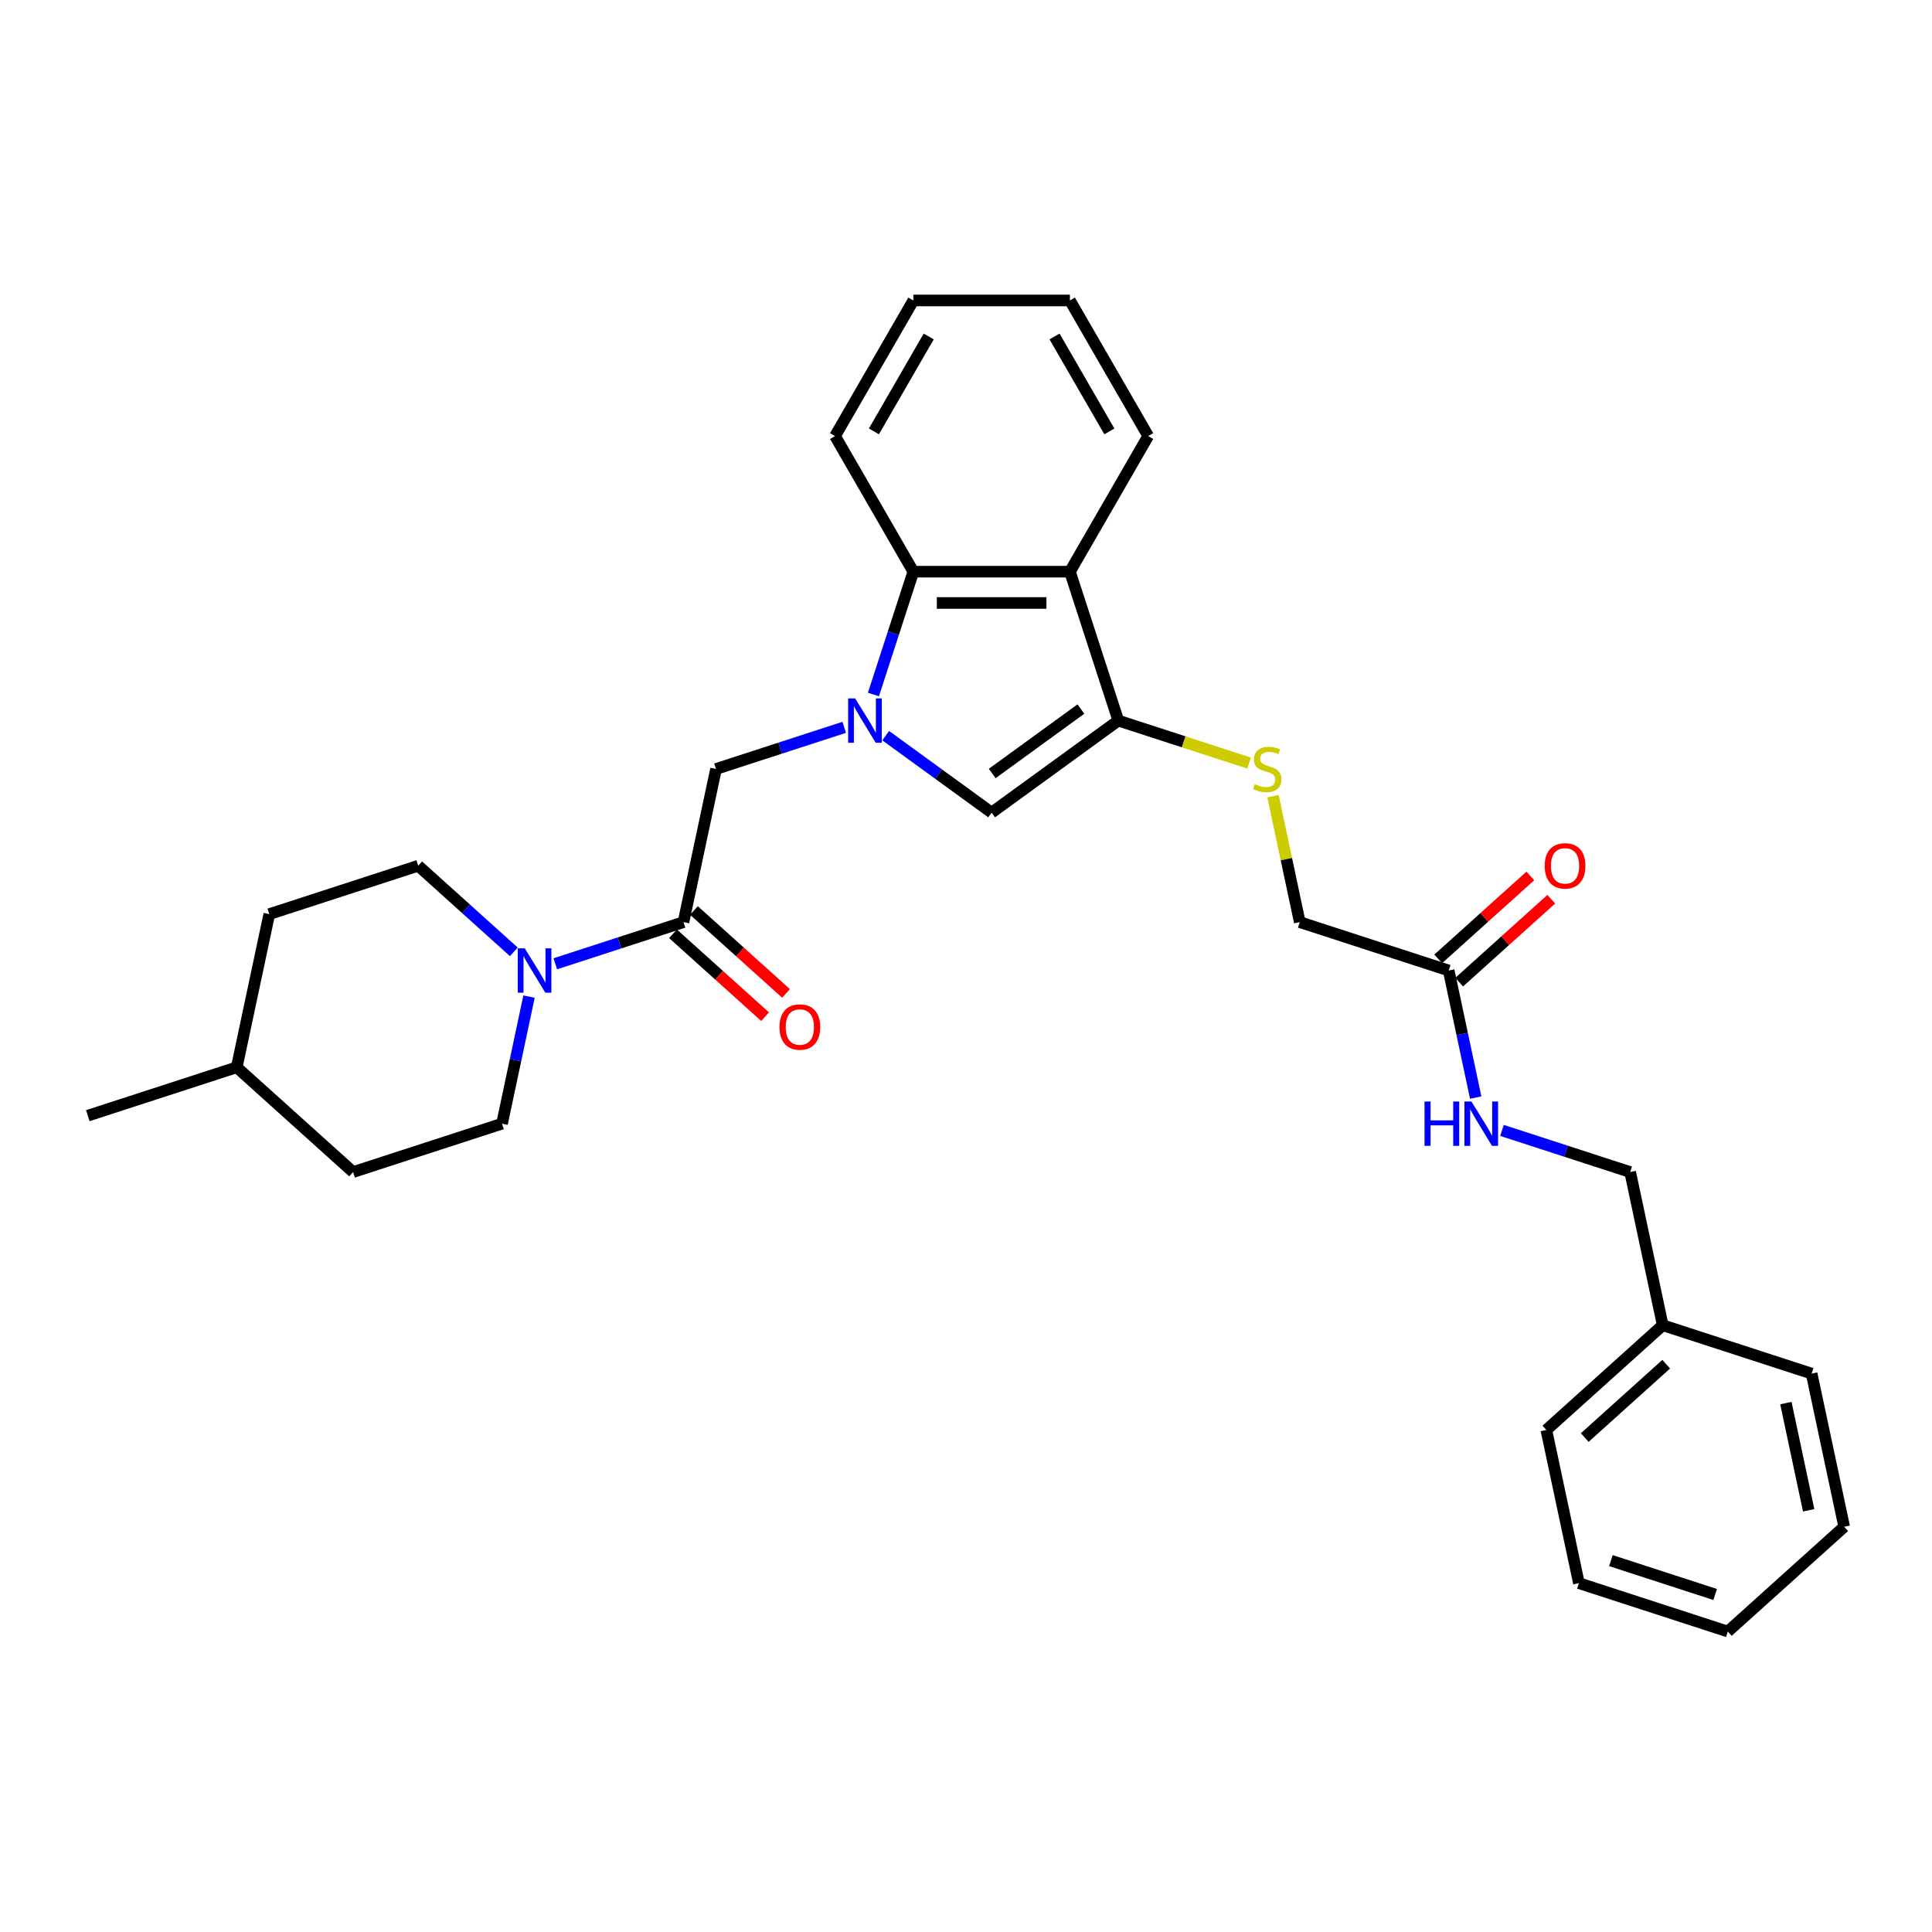 <?xml version='1.0' encoding='iso-8859-1'?>
<svg version='1.1' baseProfile='full'
              xmlns='http://www.w3.org/2000/svg'
                      xmlns:rdkit='http://www.rdkit.org/xml'
                      xmlns:xlink='http://www.w3.org/1999/xlink'
                  xml:space='preserve'
width='1000px' height='1000px' viewBox='0 0 1000 1000'>
<!-- END OF HEADER -->
<rect style='opacity:1.0;fill:#FFFFFF;stroke:none' width='1000' height='1000' x='0' y='0'> </rect>
<path class='bond-1' d='M 458.427,380.771 L 485.846,400.691' style='fill:none;fill-rule:evenodd;stroke:#0000FF;stroke-width:6px;stroke-linecap:butt;stroke-linejoin:miter;stroke-opacity:1' />
<path class='bond-1' d='M 485.846,400.691 L 513.264,420.612' style='fill:none;fill-rule:evenodd;stroke:#000000;stroke-width:6px;stroke-linecap:butt;stroke-linejoin:miter;stroke-opacity:1' />
<path class='bond-3' d='M 452.084,359.473 L 462.413,327.684' style='fill:none;fill-rule:evenodd;stroke:#0000FF;stroke-width:6px;stroke-linecap:butt;stroke-linejoin:miter;stroke-opacity:1' />
<path class='bond-3' d='M 462.413,327.684 L 472.741,295.896' style='fill:none;fill-rule:evenodd;stroke:#000000;stroke-width:6px;stroke-linecap:butt;stroke-linejoin:miter;stroke-opacity:1' />
<path class='bond-6' d='M 436.967,376.461 L 403.793,387.24' style='fill:none;fill-rule:evenodd;stroke:#0000FF;stroke-width:6px;stroke-linecap:butt;stroke-linejoin:miter;stroke-opacity:1' />
<path class='bond-6' d='M 403.793,387.24 L 370.619,398.019' style='fill:none;fill-rule:evenodd;stroke:#000000;stroke-width:6px;stroke-linecap:butt;stroke-linejoin:miter;stroke-opacity:1' />
<path class='bond-0' d='M 578.831,372.975 L 513.264,420.612' style='fill:none;fill-rule:evenodd;stroke:#000000;stroke-width:6px;stroke-linecap:butt;stroke-linejoin:miter;stroke-opacity:1' />
<path class='bond-0' d='M 559.468,367.007 L 513.572,400.353' style='fill:none;fill-rule:evenodd;stroke:#000000;stroke-width:6px;stroke-linecap:butt;stroke-linejoin:miter;stroke-opacity:1' />
<path class='bond-7' d='M 578.831,372.975 L 612.677,383.972' style='fill:none;fill-rule:evenodd;stroke:#000000;stroke-width:6px;stroke-linecap:butt;stroke-linejoin:miter;stroke-opacity:1' />
<path class='bond-7' d='M 612.677,383.972 L 646.524,394.97' style='fill:none;fill-rule:evenodd;stroke:#CCCC00;stroke-width:6px;stroke-linecap:butt;stroke-linejoin:miter;stroke-opacity:1' />
<path class='bond-30' d='M 578.831,372.975 L 553.786,295.896' style='fill:none;fill-rule:evenodd;stroke:#000000;stroke-width:6px;stroke-linecap:butt;stroke-linejoin:miter;stroke-opacity:1' />
<path class='bond-2' d='M 553.786,295.896 L 472.741,295.896' style='fill:none;fill-rule:evenodd;stroke:#000000;stroke-width:6px;stroke-linecap:butt;stroke-linejoin:miter;stroke-opacity:1' />
<path class='bond-2' d='M 541.63,312.105 L 484.898,312.105' style='fill:none;fill-rule:evenodd;stroke:#000000;stroke-width:6px;stroke-linecap:butt;stroke-linejoin:miter;stroke-opacity:1' />
<path class='bond-18' d='M 553.786,295.896 L 594.309,225.709' style='fill:none;fill-rule:evenodd;stroke:#000000;stroke-width:6px;stroke-linecap:butt;stroke-linejoin:miter;stroke-opacity:1' />
<path class='bond-20' d='M 472.741,295.896 L 432.219,225.709' style='fill:none;fill-rule:evenodd;stroke:#000000;stroke-width:6px;stroke-linecap:butt;stroke-linejoin:miter;stroke-opacity:1' />
<path class='bond-4' d='M 353.768,477.293 L 370.619,398.019' style='fill:none;fill-rule:evenodd;stroke:#000000;stroke-width:6px;stroke-linecap:butt;stroke-linejoin:miter;stroke-opacity:1' />
<path class='bond-5' d='M 353.768,477.293 L 320.594,488.072' style='fill:none;fill-rule:evenodd;stroke:#000000;stroke-width:6px;stroke-linecap:butt;stroke-linejoin:miter;stroke-opacity:1' />
<path class='bond-5' d='M 320.594,488.072 L 287.42,498.851' style='fill:none;fill-rule:evenodd;stroke:#0000FF;stroke-width:6px;stroke-linecap:butt;stroke-linejoin:miter;stroke-opacity:1' />
<path class='bond-9' d='M 348.345,483.316 L 372.179,504.775' style='fill:none;fill-rule:evenodd;stroke:#000000;stroke-width:6px;stroke-linecap:butt;stroke-linejoin:miter;stroke-opacity:1' />
<path class='bond-9' d='M 372.179,504.775 L 396.012,526.235' style='fill:none;fill-rule:evenodd;stroke:#FF0000;stroke-width:6px;stroke-linecap:butt;stroke-linejoin:miter;stroke-opacity:1' />
<path class='bond-9' d='M 359.191,471.27 L 383.024,492.73' style='fill:none;fill-rule:evenodd;stroke:#000000;stroke-width:6px;stroke-linecap:butt;stroke-linejoin:miter;stroke-opacity:1' />
<path class='bond-9' d='M 383.024,492.73 L 406.858,514.189' style='fill:none;fill-rule:evenodd;stroke:#FF0000;stroke-width:6px;stroke-linecap:butt;stroke-linejoin:miter;stroke-opacity:1' />
<path class='bond-11' d='M 265.96,492.676 L 241.211,470.392' style='fill:none;fill-rule:evenodd;stroke:#0000FF;stroke-width:6px;stroke-linecap:butt;stroke-linejoin:miter;stroke-opacity:1' />
<path class='bond-11' d='M 241.211,470.392 L 216.462,448.108' style='fill:none;fill-rule:evenodd;stroke:#000000;stroke-width:6px;stroke-linecap:butt;stroke-linejoin:miter;stroke-opacity:1' />
<path class='bond-12' d='M 273.82,515.84 L 266.83,548.725' style='fill:none;fill-rule:evenodd;stroke:#0000FF;stroke-width:6px;stroke-linecap:butt;stroke-linejoin:miter;stroke-opacity:1' />
<path class='bond-12' d='M 266.83,548.725 L 259.84,581.611' style='fill:none;fill-rule:evenodd;stroke:#000000;stroke-width:6px;stroke-linecap:butt;stroke-linejoin:miter;stroke-opacity:1' />
<path class='bond-14' d='M 658.903,412.105 L 665.831,444.699' style='fill:none;fill-rule:evenodd;stroke:#CCCC00;stroke-width:6px;stroke-linecap:butt;stroke-linejoin:miter;stroke-opacity:1' />
<path class='bond-14' d='M 665.831,444.699 L 672.759,477.293' style='fill:none;fill-rule:evenodd;stroke:#000000;stroke-width:6px;stroke-linecap:butt;stroke-linejoin:miter;stroke-opacity:1' />
<path class='bond-8' d='M 749.838,502.337 L 672.759,477.293' style='fill:none;fill-rule:evenodd;stroke:#000000;stroke-width:6px;stroke-linecap:butt;stroke-linejoin:miter;stroke-opacity:1' />
<path class='bond-10' d='M 749.838,502.337 L 756.828,535.223' style='fill:none;fill-rule:evenodd;stroke:#000000;stroke-width:6px;stroke-linecap:butt;stroke-linejoin:miter;stroke-opacity:1' />
<path class='bond-10' d='M 756.828,535.223 L 763.818,568.109' style='fill:none;fill-rule:evenodd;stroke:#0000FF;stroke-width:6px;stroke-linecap:butt;stroke-linejoin:miter;stroke-opacity:1' />
<path class='bond-13' d='M 755.261,508.36 L 779.094,486.901' style='fill:none;fill-rule:evenodd;stroke:#000000;stroke-width:6px;stroke-linecap:butt;stroke-linejoin:miter;stroke-opacity:1' />
<path class='bond-13' d='M 779.094,486.901 L 802.927,465.441' style='fill:none;fill-rule:evenodd;stroke:#FF0000;stroke-width:6px;stroke-linecap:butt;stroke-linejoin:miter;stroke-opacity:1' />
<path class='bond-13' d='M 744.415,496.315 L 768.248,474.855' style='fill:none;fill-rule:evenodd;stroke:#000000;stroke-width:6px;stroke-linecap:butt;stroke-linejoin:miter;stroke-opacity:1' />
<path class='bond-13' d='M 768.248,474.855 L 792.081,453.396' style='fill:none;fill-rule:evenodd;stroke:#FF0000;stroke-width:6px;stroke-linecap:butt;stroke-linejoin:miter;stroke-opacity:1' />
<path class='bond-15' d='M 777.418,585.098 L 810.593,595.877' style='fill:none;fill-rule:evenodd;stroke:#0000FF;stroke-width:6px;stroke-linecap:butt;stroke-linejoin:miter;stroke-opacity:1' />
<path class='bond-15' d='M 810.593,595.877 L 843.767,606.656' style='fill:none;fill-rule:evenodd;stroke:#000000;stroke-width:6px;stroke-linecap:butt;stroke-linejoin:miter;stroke-opacity:1' />
<path class='bond-16' d='M 216.462,448.108 L 139.383,473.152' style='fill:none;fill-rule:evenodd;stroke:#000000;stroke-width:6px;stroke-linecap:butt;stroke-linejoin:miter;stroke-opacity:1' />
<path class='bond-17' d='M 259.84,581.611 L 182.761,606.656' style='fill:none;fill-rule:evenodd;stroke:#000000;stroke-width:6px;stroke-linecap:butt;stroke-linejoin:miter;stroke-opacity:1' />
<path class='bond-19' d='M 843.767,606.656 L 860.617,685.93' style='fill:none;fill-rule:evenodd;stroke:#000000;stroke-width:6px;stroke-linecap:butt;stroke-linejoin:miter;stroke-opacity:1' />
<path class='bond-32' d='M 139.383,473.152 L 122.533,552.426' style='fill:none;fill-rule:evenodd;stroke:#000000;stroke-width:6px;stroke-linecap:butt;stroke-linejoin:miter;stroke-opacity:1' />
<path class='bond-21' d='M 182.761,606.656 L 122.533,552.426' style='fill:none;fill-rule:evenodd;stroke:#000000;stroke-width:6px;stroke-linecap:butt;stroke-linejoin:miter;stroke-opacity:1' />
<path class='bond-31' d='M 594.309,225.709 L 553.786,155.522' style='fill:none;fill-rule:evenodd;stroke:#000000;stroke-width:6px;stroke-linecap:butt;stroke-linejoin:miter;stroke-opacity:1' />
<path class='bond-31' d='M 574.193,223.286 L 545.827,174.155' style='fill:none;fill-rule:evenodd;stroke:#000000;stroke-width:6px;stroke-linecap:butt;stroke-linejoin:miter;stroke-opacity:1' />
<path class='bond-22' d='M 860.617,685.93 L 800.389,740.16' style='fill:none;fill-rule:evenodd;stroke:#000000;stroke-width:6px;stroke-linecap:butt;stroke-linejoin:miter;stroke-opacity:1' />
<path class='bond-22' d='M 862.428,706.11 L 820.269,744.071' style='fill:none;fill-rule:evenodd;stroke:#000000;stroke-width:6px;stroke-linecap:butt;stroke-linejoin:miter;stroke-opacity:1' />
<path class='bond-23' d='M 860.617,685.93 L 937.695,710.974' style='fill:none;fill-rule:evenodd;stroke:#000000;stroke-width:6px;stroke-linecap:butt;stroke-linejoin:miter;stroke-opacity:1' />
<path class='bond-26' d='M 432.219,225.709 L 472.741,155.522' style='fill:none;fill-rule:evenodd;stroke:#000000;stroke-width:6px;stroke-linecap:butt;stroke-linejoin:miter;stroke-opacity:1' />
<path class='bond-26' d='M 452.335,223.286 L 480.7,174.155' style='fill:none;fill-rule:evenodd;stroke:#000000;stroke-width:6px;stroke-linecap:butt;stroke-linejoin:miter;stroke-opacity:1' />
<path class='bond-24' d='M 122.533,552.426 L 45.455,577.47' style='fill:none;fill-rule:evenodd;stroke:#000000;stroke-width:6px;stroke-linecap:butt;stroke-linejoin:miter;stroke-opacity:1' />
<path class='bond-27' d='M 800.389,740.16 L 817.239,819.434' style='fill:none;fill-rule:evenodd;stroke:#000000;stroke-width:6px;stroke-linecap:butt;stroke-linejoin:miter;stroke-opacity:1' />
<path class='bond-28' d='M 937.695,710.974 L 954.545,790.248' style='fill:none;fill-rule:evenodd;stroke:#000000;stroke-width:6px;stroke-linecap:butt;stroke-linejoin:miter;stroke-opacity:1' />
<path class='bond-28' d='M 924.368,726.235 L 936.163,781.727' style='fill:none;fill-rule:evenodd;stroke:#000000;stroke-width:6px;stroke-linecap:butt;stroke-linejoin:miter;stroke-opacity:1' />
<path class='bond-25' d='M 553.786,155.522 L 472.741,155.522' style='fill:none;fill-rule:evenodd;stroke:#000000;stroke-width:6px;stroke-linecap:butt;stroke-linejoin:miter;stroke-opacity:1' />
<path class='bond-33' d='M 817.239,819.434 L 894.317,844.478' style='fill:none;fill-rule:evenodd;stroke:#000000;stroke-width:6px;stroke-linecap:butt;stroke-linejoin:miter;stroke-opacity:1' />
<path class='bond-33' d='M 833.809,807.775 L 887.764,825.306' style='fill:none;fill-rule:evenodd;stroke:#000000;stroke-width:6px;stroke-linecap:butt;stroke-linejoin:miter;stroke-opacity:1' />
<path class='bond-29' d='M 954.545,790.248 L 894.317,844.478' style='fill:none;fill-rule:evenodd;stroke:#000000;stroke-width:6px;stroke-linecap:butt;stroke-linejoin:miter;stroke-opacity:1' />
<path  class='atom-0' d='M 442.624 361.499
L 450.145 373.656
Q 450.89 374.855, 452.09 377.027
Q 453.289 379.199, 453.354 379.329
L 453.354 361.499
L 456.401 361.499
L 456.401 384.451
L 453.257 384.451
L 445.185 371.159
Q 444.245 369.603, 443.24 367.82
Q 442.267 366.037, 441.975 365.486
L 441.975 384.451
L 438.993 384.451
L 438.993 361.499
L 442.624 361.499
' fill='#0000FF'/>
<path  class='atom-6' d='M 271.616 490.861
L 279.137 503.018
Q 279.883 504.218, 281.083 506.39
Q 282.282 508.562, 282.347 508.691
L 282.347 490.861
L 285.394 490.861
L 285.394 513.813
L 282.25 513.813
L 274.178 500.522
Q 273.237 498.966, 272.232 497.183
Q 271.26 495.4, 270.968 494.849
L 270.968 513.813
L 267.986 513.813
L 267.986 490.861
L 271.616 490.861
' fill='#0000FF'/>
<path  class='atom-8' d='M 649.426 405.897
Q 649.685 405.994, 650.755 406.448
Q 651.825 406.902, 652.992 407.193
Q 654.191 407.453, 655.358 407.453
Q 657.53 407.453, 658.794 406.415
Q 660.059 405.346, 660.059 403.498
Q 660.059 402.233, 659.41 401.455
Q 658.794 400.677, 657.822 400.256
Q 656.849 399.834, 655.228 399.348
Q 653.186 398.732, 651.954 398.149
Q 650.755 397.565, 649.879 396.333
Q 649.037 395.101, 649.037 393.027
Q 649.037 390.141, 650.982 388.358
Q 652.959 386.575, 656.849 386.575
Q 659.508 386.575, 662.522 387.84
L 661.777 390.336
Q 659.021 389.201, 656.947 389.201
Q 654.71 389.201, 653.478 390.141
Q 652.246 391.049, 652.278 392.638
Q 652.278 393.87, 652.894 394.615
Q 653.543 395.361, 654.45 395.782
Q 655.391 396.204, 656.947 396.69
Q 659.021 397.338, 660.253 397.987
Q 661.485 398.635, 662.36 399.964
Q 663.268 401.261, 663.268 403.498
Q 663.268 406.675, 661.129 408.393
Q 659.021 410.079, 655.488 410.079
Q 653.445 410.079, 651.889 409.625
Q 650.366 409.203, 648.55 408.458
L 649.426 405.897
' fill='#CCCC00'/>
<path  class='atom-10' d='M 403.461 531.588
Q 403.461 526.077, 406.184 522.997
Q 408.907 519.917, 413.997 519.917
Q 419.086 519.917, 421.809 522.997
Q 424.532 526.077, 424.532 531.588
Q 424.532 537.164, 421.777 540.341
Q 419.021 543.485, 413.997 543.485
Q 408.939 543.485, 406.184 540.341
Q 403.461 537.196, 403.461 531.588
M 413.997 540.892
Q 417.498 540.892, 419.378 538.558
Q 421.291 536.191, 421.291 531.588
Q 421.291 527.082, 419.378 524.812
Q 417.498 522.511, 413.997 522.511
Q 410.495 522.511, 408.583 524.78
Q 406.703 527.049, 406.703 531.588
Q 406.703 536.223, 408.583 538.558
Q 410.495 540.892, 413.997 540.892
' fill='#FF0000'/>
<path  class='atom-11' d='M 737.334 570.135
L 740.446 570.135
L 740.446 579.893
L 752.181 579.893
L 752.181 570.135
L 755.293 570.135
L 755.293 593.087
L 752.181 593.087
L 752.181 582.487
L 740.446 582.487
L 740.446 593.087
L 737.334 593.087
L 737.334 570.135
' fill='#0000FF'/>
<path  class='atom-11' d='M 761.615 570.135
L 769.136 582.292
Q 769.881 583.492, 771.081 585.664
Q 772.28 587.836, 772.345 587.965
L 772.345 570.135
L 775.392 570.135
L 775.392 593.087
L 772.248 593.087
L 764.176 579.796
Q 763.236 578.24, 762.231 576.457
Q 761.258 574.674, 760.966 574.123
L 760.966 593.087
L 757.984 593.087
L 757.984 570.135
L 761.615 570.135
' fill='#0000FF'/>
<path  class='atom-14' d='M 799.53 448.172
Q 799.53 442.661, 802.253 439.582
Q 804.976 436.502, 810.066 436.502
Q 815.156 436.502, 817.879 439.582
Q 820.602 442.661, 820.602 448.172
Q 820.602 453.748, 817.846 456.925
Q 815.091 460.07, 810.066 460.07
Q 805.009 460.07, 802.253 456.925
Q 799.53 453.781, 799.53 448.172
M 810.066 457.476
Q 813.567 457.476, 815.448 455.142
Q 817.36 452.776, 817.36 448.172
Q 817.36 443.666, 815.448 441.397
Q 813.567 439.095, 810.066 439.095
Q 806.565 439.095, 804.652 441.365
Q 802.772 443.634, 802.772 448.172
Q 802.772 452.808, 804.652 455.142
Q 806.565 457.476, 810.066 457.476
' fill='#FF0000'/>
</svg>
